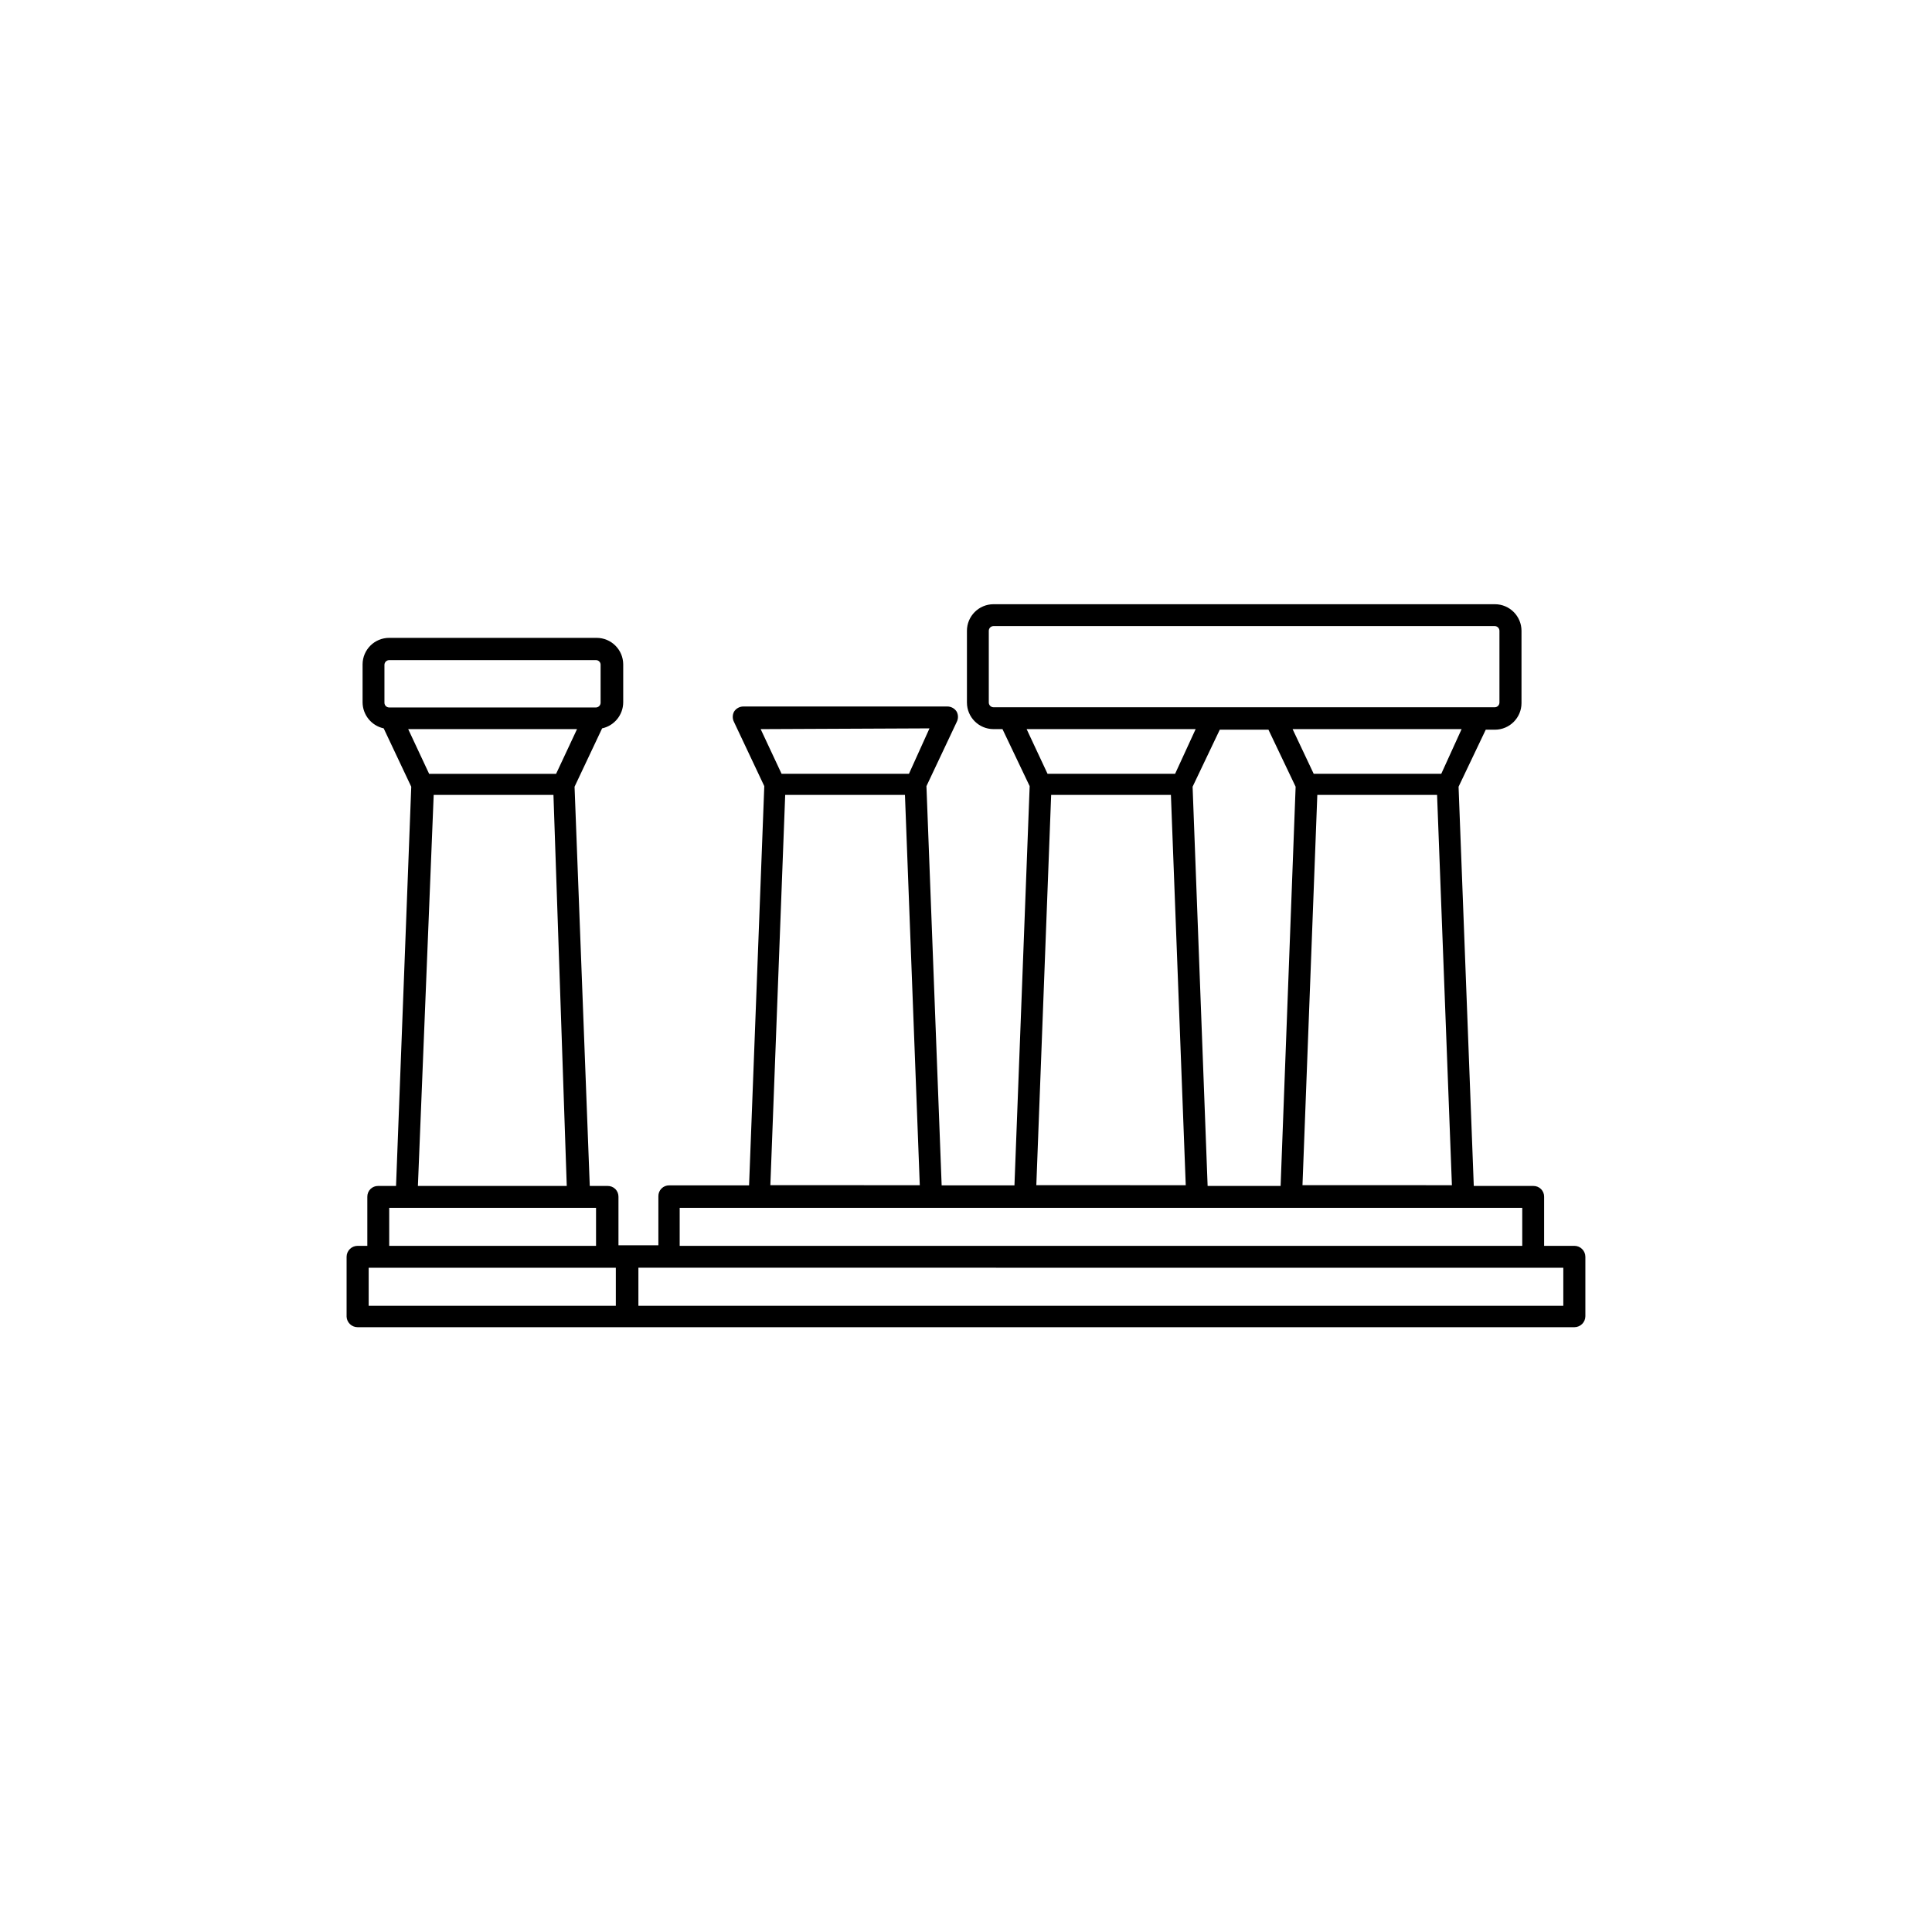 <?xml version="1.0" encoding="UTF-8"?>
<!-- The Best Svg Icon site in the world: iconSvg.co, Visit us! https://iconsvg.co -->
<svg fill="#000000" width="800px" height="800px" version="1.1" viewBox="144 144 512 512" xmlns="http://www.w3.org/2000/svg">
 <path d="m561.22 474.16h-8.012v-13c0.016-0.766-0.285-1.504-0.824-2.047-0.543-0.539-1.281-0.836-2.047-0.824h-15.77l-4.031-105.8 7.203-15.113h2.422c3.894 0 7.051-3.156 7.051-7.055v-19.145c0-3.894-3.156-7.051-7.051-7.051h-132.91c-3.875 0.027-7.004 3.176-7.004 7.051v18.996c0 3.875 3.129 7.023 7.004 7.051h2.418l7.203 15.113-4.031 105.8h-19.293l-4.031-105.8 8.012-16.977c0.457-0.867 0.457-1.902 0-2.769-0.535-0.848-1.469-1.359-2.469-1.363h-54.059c-1.004 0.004-1.934 0.516-2.469 1.363-0.457 0.867-0.457 1.902 0 2.769l8.012 16.977-4.031 105.8h-21.16c-0.766-0.012-1.508 0.285-2.047 0.828-0.543 0.539-0.84 1.277-0.828 2.047v13h-10.578v-12.852c0.012-0.766-0.285-1.504-0.824-2.047-0.543-0.539-1.281-0.836-2.047-0.824h-4.734l-4.031-105.8 7.305-15.469v0.004c3.25-0.707 5.574-3.578 5.59-6.902v-10.078c-0.027-3.875-3.176-7.004-7.051-7.004h-54.965c-3.879 0-7.027 3.129-7.055 7.004v10.078c0.02 3.324 2.34 6.195 5.594 6.902l7.305 15.469-4.031 105.8h-4.734l-0.004-0.004c-0.766-0.012-1.504 0.285-2.043 0.824-0.543 0.543-0.84 1.281-0.828 2.047v13h-2.566c-1.617 0-2.926 1.309-2.926 2.922v15.871c0.082 1.555 1.367 2.769 2.926 2.769h322.44c1.613 0 2.922-1.309 2.922-2.922v-15.719c0-1.613-1.309-2.922-2.922-2.922zm-97.188-15.871-3.981-105.8 7.203-15.113h12.898l7.203 15.113-3.981 105.8zm29.07-103.63h31.738l3.93 103.43-39.598-0.004zm32.848-5.594h-33.805l-5.594-11.84h44.789zm-119.91-18.891v-18.996c0-0.676 0.535-1.23 1.211-1.258h132.91c0.676 0.027 1.207 0.582 1.207 1.258v18.996c0 0.676-0.531 1.23-1.207 1.258h-132.91c-0.676-0.027-1.211-0.582-1.211-1.258zm54.816 7.055-5.441 11.836h-33.805l-5.543-11.84zm-38.289 17.43h31.738l3.93 103.43-39.598-0.004zm-32.242-17.633-5.445 12.039h-33.754l-5.543-11.84zm-38.242 17.633h31.738l3.93 103.43-39.598-0.004zm-27.961 109.43h223.29v10.078h-223.29zm-78.242-143.94c0.027-0.676 0.582-1.211 1.262-1.207h54.812c0.32 0 0.629 0.125 0.855 0.352 0.227 0.227 0.355 0.535 0.355 0.855v10.078c0 0.676-0.535 1.23-1.211 1.258h-54.812c-0.699 0-1.262-0.562-1.262-1.258zm51.035 17.078-5.543 11.84h-33.652l-5.543-11.84zm-37.984 17.434h31.738l3.527 103.63h-39.449zm-11.789 109.43h54.812v10.078h-54.812zm-5.441 15.871h65.496v10.078h-65.496zm316.59 10.078-245.11-0.004v-10.078l245.11 0.004z"/>
</svg>